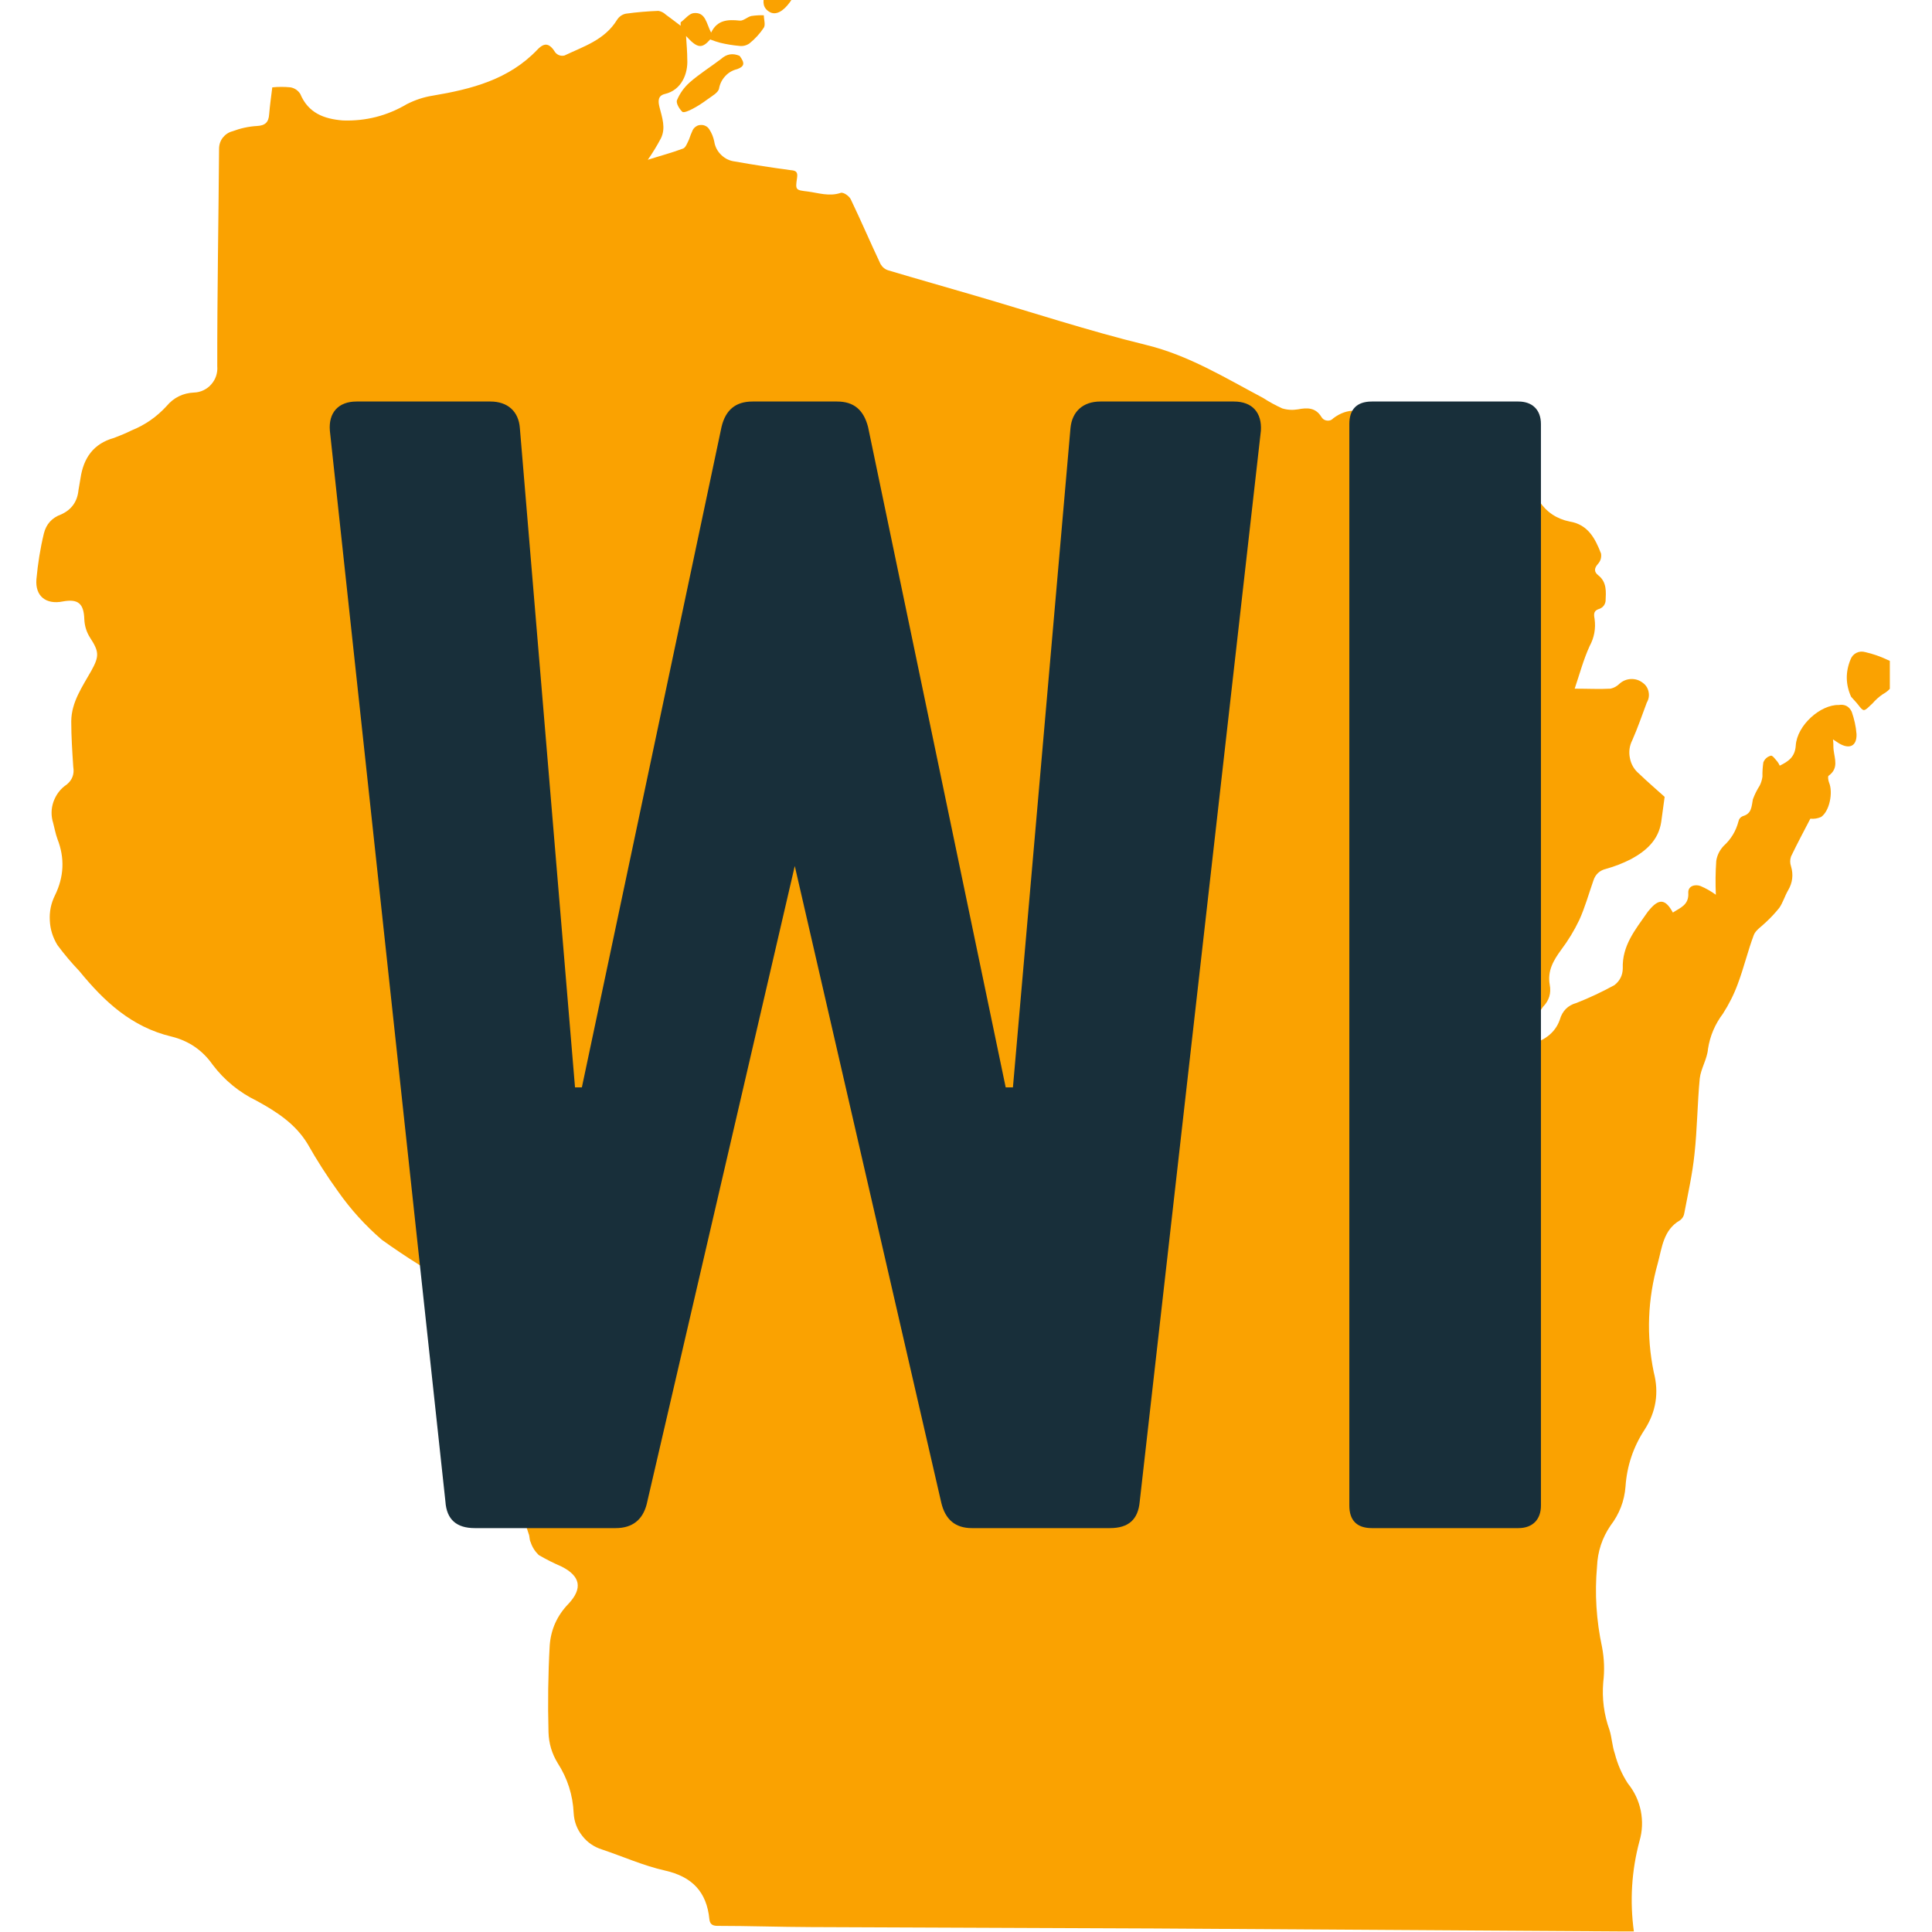 <?xml version="1.0" encoding="utf-8"?>
<svg xmlns="http://www.w3.org/2000/svg" xmlns:xlink="http://www.w3.org/1999/xlink" width="100" zoomAndPan="magnify" viewBox="0 0 75 75" height="100" preserveAspectRatio="xMidYMid meet" version="1.0">
  <defs>
    <g/>
    <clipPath id="3a348c3247">
      <path clip-rule="nonzero" d="M 1.363 0 L 73 0 L 73 74.973 L 1.363 74.973 Z M 1.363 0"/>
    </clipPath>
    <clipPath id="bd9cc44e1c">
      <path clip-rule="nonzero" d="M 71 25 L 73.363 25 L 73.363 28 L 71 28 Z M 71 25"/>
    </clipPath>
  </defs>
  <g clip-path="url(#3a348c3247)">
    <path fill="#faa201" fill-opacity="1" fill-rule="nonzero" d="M 71.383 27.367 C 70.672 27.348 69.758 28.156 69.711 28.945 C 69.68 29.391 69.422 29.559 69.09 29.723 C 69.066 29.672 69.039 29.621 69.004 29.574 C 68.922 29.48 68.809 29.316 68.742 29.336 C 68.605 29.375 68.508 29.461 68.453 29.594 C 68.426 29.777 68.414 29.961 68.418 30.148 C 68.402 30.27 68.367 30.387 68.312 30.496 C 68.203 30.664 68.117 30.844 68.047 31.027 C 67.992 31.316 68.004 31.586 67.652 31.684 C 67.562 31.723 67.508 31.789 67.488 31.883 C 67.391 32.258 67.199 32.578 66.91 32.84 C 66.758 33.004 66.66 33.195 66.625 33.418 C 66.594 33.855 66.59 34.293 66.609 34.734 C 66.422 34.598 66.223 34.484 66.012 34.395 C 65.797 34.316 65.523 34.395 65.539 34.66 C 65.57 35.137 65.219 35.238 64.941 35.426 C 64.652 34.891 64.398 34.871 64.016 35.336 C 63.988 35.367 63.961 35.402 63.934 35.441 C 63.48 36.094 62.965 36.711 62.996 37.594 C 62.992 37.859 62.883 38.078 62.672 38.242 C 62.195 38.504 61.707 38.734 61.199 38.934 C 60.863 39.027 60.648 39.246 60.551 39.586 C 60.461 39.844 60.305 40.059 60.082 40.227 C 59.863 40.395 59.617 40.492 59.34 40.512 C 59.441 40.223 59.539 39.895 59.652 39.586 C 59.707 39.406 59.785 39.238 59.898 39.086 C 60.137 38.844 60.223 38.555 60.16 38.223 C 60.066 37.688 60.305 37.281 60.602 36.875 C 60.875 36.512 61.109 36.129 61.305 35.719 C 61.531 35.223 61.676 34.695 61.855 34.184 C 61.934 33.941 62.098 33.789 62.344 33.73 C 62.68 33.637 63 33.512 63.309 33.355 C 63.887 33.043 64.379 32.625 64.488 31.91 C 64.539 31.551 64.586 31.188 64.621 30.934 C 64.258 30.605 63.934 30.332 63.633 30.039 C 63.441 29.879 63.32 29.676 63.273 29.43 C 63.223 29.188 63.254 28.953 63.367 28.73 C 63.578 28.254 63.746 27.758 63.93 27.27 C 64.004 27.145 64.027 27.008 64 26.867 C 63.973 26.723 63.902 26.605 63.785 26.516 C 63.648 26.406 63.492 26.355 63.32 26.359 C 63.145 26.367 62.992 26.43 62.863 26.547 C 62.77 26.641 62.652 26.703 62.523 26.734 C 62.086 26.758 61.656 26.734 61.129 26.734 C 61.316 26.184 61.465 25.617 61.707 25.086 C 61.887 24.754 61.953 24.402 61.902 24.027 C 61.863 23.816 61.867 23.699 62.105 23.629 C 62.23 23.574 62.305 23.477 62.328 23.34 C 62.344 22.98 62.387 22.598 62.039 22.328 C 61.887 22.207 61.875 22.07 62.027 21.898 C 62.133 21.781 62.176 21.645 62.152 21.488 C 61.926 20.91 61.652 20.363 60.934 20.246 C 60.434 20.145 60.039 19.883 59.754 19.457 C 59.562 19.117 59.285 19.152 58.98 19.191 C 58.711 19.242 58.445 19.234 58.176 19.172 C 57.891 19.078 57.891 18.82 58.121 18.621 C 58.191 18.57 58.246 18.508 58.285 18.426 C 58.391 18.137 58.09 17.27 57.836 17.117 C 57.75 17.062 57.652 17.039 57.547 17.039 C 57.164 17.055 56.828 16.938 56.539 16.688 C 56.391 16.551 56.215 16.473 56.016 16.449 C 55.812 16.43 55.625 16.469 55.453 16.574 C 55.254 16.68 55.039 16.715 54.816 16.68 C 54.34 16.574 53.883 16.414 53.445 16.195 C 52.852 15.883 52.32 15.82 51.762 16.234 C 51.695 16.309 51.613 16.34 51.516 16.328 C 51.414 16.316 51.344 16.266 51.293 16.18 C 51.07 15.82 50.75 15.82 50.387 15.891 C 50.176 15.926 49.973 15.914 49.77 15.852 C 49.516 15.734 49.27 15.602 49.035 15.449 C 47.562 14.668 46.145 13.793 44.496 13.391 C 42.238 12.84 40.027 12.109 37.801 11.461 C 36.699 11.137 35.598 10.828 34.5 10.5 C 34.359 10.461 34.258 10.375 34.184 10.254 C 33.789 9.418 33.426 8.57 33.027 7.738 C 32.969 7.613 32.742 7.449 32.633 7.488 C 32.191 7.637 31.766 7.488 31.355 7.434 C 30.887 7.379 30.871 7.379 30.941 6.91 C 30.977 6.676 30.906 6.621 30.691 6.605 C 29.973 6.508 29.25 6.398 28.535 6.27 C 28.328 6.246 28.148 6.16 28 6.016 C 27.848 5.871 27.758 5.695 27.727 5.492 C 27.691 5.32 27.629 5.164 27.531 5.016 C 27.496 4.961 27.449 4.918 27.391 4.891 C 27.332 4.859 27.27 4.848 27.203 4.852 C 27.137 4.852 27.074 4.871 27.02 4.91 C 26.965 4.945 26.922 4.992 26.891 5.051 C 26.836 5.168 26.789 5.293 26.746 5.418 C 26.684 5.543 26.621 5.727 26.52 5.766 C 26.07 5.934 25.609 6.055 25.148 6.203 C 25.336 5.934 25.508 5.652 25.66 5.363 C 25.852 4.965 25.703 4.559 25.602 4.16 C 25.547 3.941 25.527 3.715 25.812 3.648 C 26.461 3.496 26.711 2.855 26.68 2.309 C 26.68 2.02 26.652 1.719 26.633 1.398 C 27.074 1.883 27.246 1.898 27.57 1.531 C 27.699 1.582 27.824 1.625 27.957 1.66 C 28.199 1.719 28.441 1.758 28.691 1.781 C 28.836 1.801 28.969 1.77 29.09 1.688 C 29.309 1.512 29.496 1.309 29.652 1.074 C 29.723 0.957 29.652 0.754 29.652 0.594 C 29.488 0.586 29.328 0.598 29.168 0.621 C 29.012 0.656 28.863 0.812 28.723 0.801 C 28.246 0.75 27.844 0.773 27.605 1.266 C 27.418 0.91 27.395 0.465 26.934 0.508 C 26.754 0.523 26.594 0.742 26.422 0.867 L 26.422 1 C 26.23 0.855 26.043 0.711 25.844 0.566 C 25.762 0.488 25.668 0.441 25.559 0.422 C 25.133 0.438 24.715 0.473 24.297 0.531 C 24.148 0.562 24.035 0.645 23.953 0.77 C 23.477 1.551 22.656 1.801 21.91 2.156 C 21.773 2.184 21.656 2.145 21.562 2.043 C 21.344 1.691 21.152 1.625 20.867 1.922 C 19.758 3.09 18.305 3.461 16.789 3.715 C 16.441 3.77 16.109 3.883 15.793 4.043 C 15.027 4.496 14.199 4.707 13.309 4.676 C 12.574 4.617 11.965 4.387 11.656 3.645 C 11.566 3.508 11.441 3.422 11.281 3.391 C 11.043 3.367 10.805 3.367 10.57 3.391 C 10.531 3.707 10.48 4.066 10.449 4.43 C 10.43 4.742 10.301 4.875 9.973 4.891 C 9.648 4.91 9.336 4.98 9.031 5.094 C 8.875 5.133 8.75 5.219 8.648 5.344 C 8.551 5.473 8.504 5.617 8.504 5.781 C 8.484 8.594 8.43 11.402 8.434 14.215 C 8.445 14.34 8.43 14.469 8.391 14.59 C 8.352 14.711 8.289 14.82 8.203 14.918 C 8.121 15.016 8.02 15.09 7.902 15.148 C 7.789 15.203 7.664 15.234 7.535 15.238 C 7.102 15.258 6.742 15.434 6.465 15.766 C 6.082 16.184 5.629 16.5 5.102 16.711 C 4.883 16.82 4.656 16.914 4.426 17 C 3.625 17.223 3.242 17.781 3.125 18.566 C 3.102 18.719 3.074 18.871 3.047 19.023 C 3.004 19.469 2.781 19.785 2.375 19.969 C 2.02 20.098 1.793 20.344 1.703 20.711 C 1.562 21.293 1.469 21.887 1.414 22.484 C 1.359 23.145 1.789 23.48 2.441 23.348 C 3.043 23.238 3.254 23.438 3.273 24.043 C 3.285 24.301 3.359 24.539 3.496 24.754 C 3.848 25.293 3.859 25.473 3.547 26.035 C 3.199 26.656 2.77 27.254 2.766 28.004 C 2.766 28.582 2.805 29.18 2.844 29.77 C 2.891 30.047 2.809 30.273 2.594 30.453 C 2.348 30.617 2.18 30.84 2.078 31.117 C 1.98 31.395 1.977 31.676 2.066 31.957 C 2.121 32.16 2.156 32.371 2.23 32.57 C 2.52 33.312 2.484 34.043 2.133 34.758 C 1.98 35.066 1.914 35.391 1.934 35.734 C 1.949 36.078 2.051 36.395 2.23 36.688 C 2.492 37.043 2.777 37.379 3.082 37.699 C 4.039 38.871 5.102 39.867 6.652 40.238 C 7.324 40.402 7.859 40.766 8.258 41.336 C 8.715 41.938 9.289 42.406 9.973 42.738 C 10.742 43.16 11.465 43.625 11.938 44.402 C 12.301 45.043 12.695 45.66 13.125 46.254 C 13.613 46.949 14.18 47.574 14.824 48.129 C 15.766 48.805 16.746 49.418 17.766 49.969 C 18.438 50.359 19.039 50.789 19.281 51.574 C 19.328 51.711 19.387 51.84 19.465 51.965 C 19.754 52.41 19.941 52.895 20.023 53.418 C 20.109 53.945 20.082 54.465 19.945 54.977 C 19.906 55.145 19.918 55.309 19.988 55.469 C 20.266 56.07 20.371 56.699 20.297 57.359 C 20.191 58.105 20.266 58.832 20.523 59.543 C 20.566 59.641 20.547 59.77 20.598 59.863 C 20.66 60.059 20.77 60.227 20.914 60.367 C 21.203 60.535 21.5 60.684 21.805 60.816 C 22.535 61.188 22.625 61.66 22.07 62.258 C 21.633 62.707 21.387 63.246 21.34 63.871 C 21.277 64.996 21.262 66.125 21.293 67.246 C 21.305 67.68 21.426 68.078 21.648 68.441 C 22.031 69.035 22.238 69.684 22.27 70.387 C 22.289 70.715 22.398 71.008 22.602 71.266 C 22.801 71.523 23.059 71.699 23.371 71.797 C 24.184 72.07 24.977 72.426 25.809 72.613 C 26.871 72.852 27.434 73.441 27.539 74.508 C 27.559 74.699 27.664 74.762 27.855 74.762 C 29.059 74.762 30.266 74.805 31.469 74.809 C 35.91 74.832 40.348 74.84 44.789 74.863 C 50.793 74.898 56.793 74.938 62.793 74.977 L 63.426 74.977 C 63.266 73.793 63.336 72.625 63.645 71.469 C 63.758 71.082 63.773 70.691 63.695 70.293 C 63.613 69.898 63.445 69.543 63.191 69.23 C 62.961 68.875 62.793 68.488 62.688 68.078 C 62.586 67.789 62.574 67.465 62.484 67.168 C 62.266 66.566 62.184 65.941 62.238 65.301 C 62.293 64.844 62.277 64.391 62.191 63.938 C 61.969 62.906 61.902 61.863 61.996 60.816 C 62.02 60.23 62.195 59.699 62.523 59.219 C 62.863 58.773 63.059 58.27 63.102 57.711 C 63.156 56.906 63.406 56.164 63.848 55.492 C 64.289 54.801 64.406 54.062 64.199 53.27 C 63.906 51.848 63.961 50.438 64.355 49.039 C 64.52 48.43 64.57 47.742 65.219 47.371 C 65.316 47.297 65.371 47.203 65.387 47.082 C 65.531 46.32 65.703 45.559 65.781 44.789 C 65.887 43.82 65.891 42.84 65.984 41.867 C 66.027 41.48 66.273 41.113 66.305 40.715 C 66.383 40.211 66.578 39.758 66.883 39.352 C 67.117 38.988 67.312 38.602 67.461 38.195 C 67.695 37.574 67.848 36.922 68.082 36.297 C 68.156 36.105 68.383 35.969 68.543 35.809 C 68.734 35.633 68.906 35.449 69.07 35.246 C 69.215 35.039 69.285 34.781 69.414 34.562 C 69.586 34.27 69.625 33.957 69.527 33.629 C 69.484 33.504 69.484 33.375 69.527 33.25 C 69.762 32.758 70.02 32.277 70.277 31.781 C 70.422 31.797 70.562 31.773 70.695 31.715 C 71.027 31.484 71.164 30.758 71.004 30.379 C 70.973 30.301 70.949 30.145 70.984 30.117 C 71.383 29.828 71.223 29.469 71.18 29.113 C 71.164 28.992 71.18 28.871 71.156 28.703 L 71.387 28.855 C 71.801 29.102 72.086 28.961 72.07 28.496 C 72.047 28.195 71.98 27.91 71.883 27.629 C 71.781 27.418 71.613 27.332 71.383 27.367 Z M 71.383 27.367"/>
  </g>
  <path fill="#faa201" fill-opacity="1" fill-rule="nonzero" d="M 27.992 2.289 C 27.586 2.598 27.152 2.867 26.77 3.203 C 26.555 3.395 26.391 3.625 26.281 3.887 C 26.234 4 26.371 4.23 26.488 4.34 C 26.539 4.391 26.758 4.293 26.883 4.227 C 27.086 4.121 27.277 3.996 27.461 3.859 C 27.629 3.734 27.887 3.598 27.914 3.434 C 27.949 3.25 28.027 3.09 28.156 2.953 C 28.281 2.816 28.438 2.727 28.617 2.684 C 28.906 2.578 28.922 2.449 28.711 2.168 C 28.445 2.055 28.207 2.094 27.992 2.289 Z M 27.992 2.289"/>
  <g clip-path="url(#bd9cc44e1c)">
    <path fill="#faa201" fill-opacity="1" fill-rule="nonzero" d="M 73.25 25.605 C 72.98 25.477 72.703 25.383 72.414 25.316 C 72.293 25.281 72.176 25.289 72.066 25.344 C 71.953 25.402 71.879 25.488 71.836 25.605 C 71.637 26.09 71.645 26.57 71.859 27.047 C 71.938 27.137 72 27.207 72.066 27.277 C 72.133 27.344 72.266 27.566 72.355 27.566 C 72.445 27.566 72.578 27.402 72.688 27.309 C 72.805 27.172 72.941 27.051 73.09 26.949 C 73.391 26.789 73.555 26.543 73.574 26.203 C 73.609 26.074 73.594 25.953 73.531 25.84 C 73.469 25.723 73.375 25.645 73.25 25.605 Z M 73.25 25.605"/>
  </g>
  <path fill="#faa201" fill-opacity="1" fill-rule="nonzero" d="M 29.891 0.473 C 30.121 0.594 30.398 0.449 30.66 0.09 C 30.82 -0.129 30.914 -0.375 30.715 -0.609 C 30.613 -0.703 30.496 -0.754 30.359 -0.758 C 30.012 -0.758 29.836 -0.516 29.688 -0.215 C 29.594 0.082 29.617 0.324 29.891 0.473 Z M 29.891 0.473"/>
  <g fill="#182f3a" fill-opacity="1">
    <g transform="translate(10.072, 59.321)">
      <g>
        <path d="M 32.641 -43.734 C 31.984 -43.734 31.547 -43.359 31.484 -42.703 L 29.25 -17.109 L 28.969 -17.109 L 23.625 -42.75 C 23.453 -43.406 23.078 -43.734 22.422 -43.734 L 19.141 -43.734 C 18.484 -43.734 18.094 -43.406 17.938 -42.75 L 12.516 -17.109 L 12.25 -17.109 L 10.109 -42.703 C 10.062 -43.359 9.625 -43.734 8.969 -43.734 L 3.766 -43.734 C 3.062 -43.734 2.672 -43.297 2.734 -42.594 L 7.219 -1.031 C 7.266 -0.328 7.656 0 8.359 0 L 13.828 0 C 14.484 0 14.875 -0.328 15.031 -0.922 L 20.781 -25.703 L 26.469 -0.984 C 26.625 -0.328 27.016 0 27.656 0 L 33.016 0 C 33.734 0 34.109 -0.328 34.172 -1.031 L 38.875 -42.594 C 38.922 -43.297 38.547 -43.734 37.828 -43.734 Z M 32.641 -43.734"/>
      </g>
    </g>
  </g>
  <g fill="#182f3a" fill-opacity="1">
    <g transform="translate(49.647, 59.321)">
      <g>
        <path d="M 3.609 -43.734 C 3 -43.734 2.734 -43.406 2.734 -42.859 L 2.734 -0.875 C 2.734 -0.328 3 0 3.609 0 L 9.297 0 C 9.844 0 10.172 -0.328 10.172 -0.875 L 10.172 -42.859 C 10.172 -43.406 9.844 -43.734 9.297 -43.734 Z M 3.609 -43.734"/>
      </g>
    </g>
  </g>
</svg>